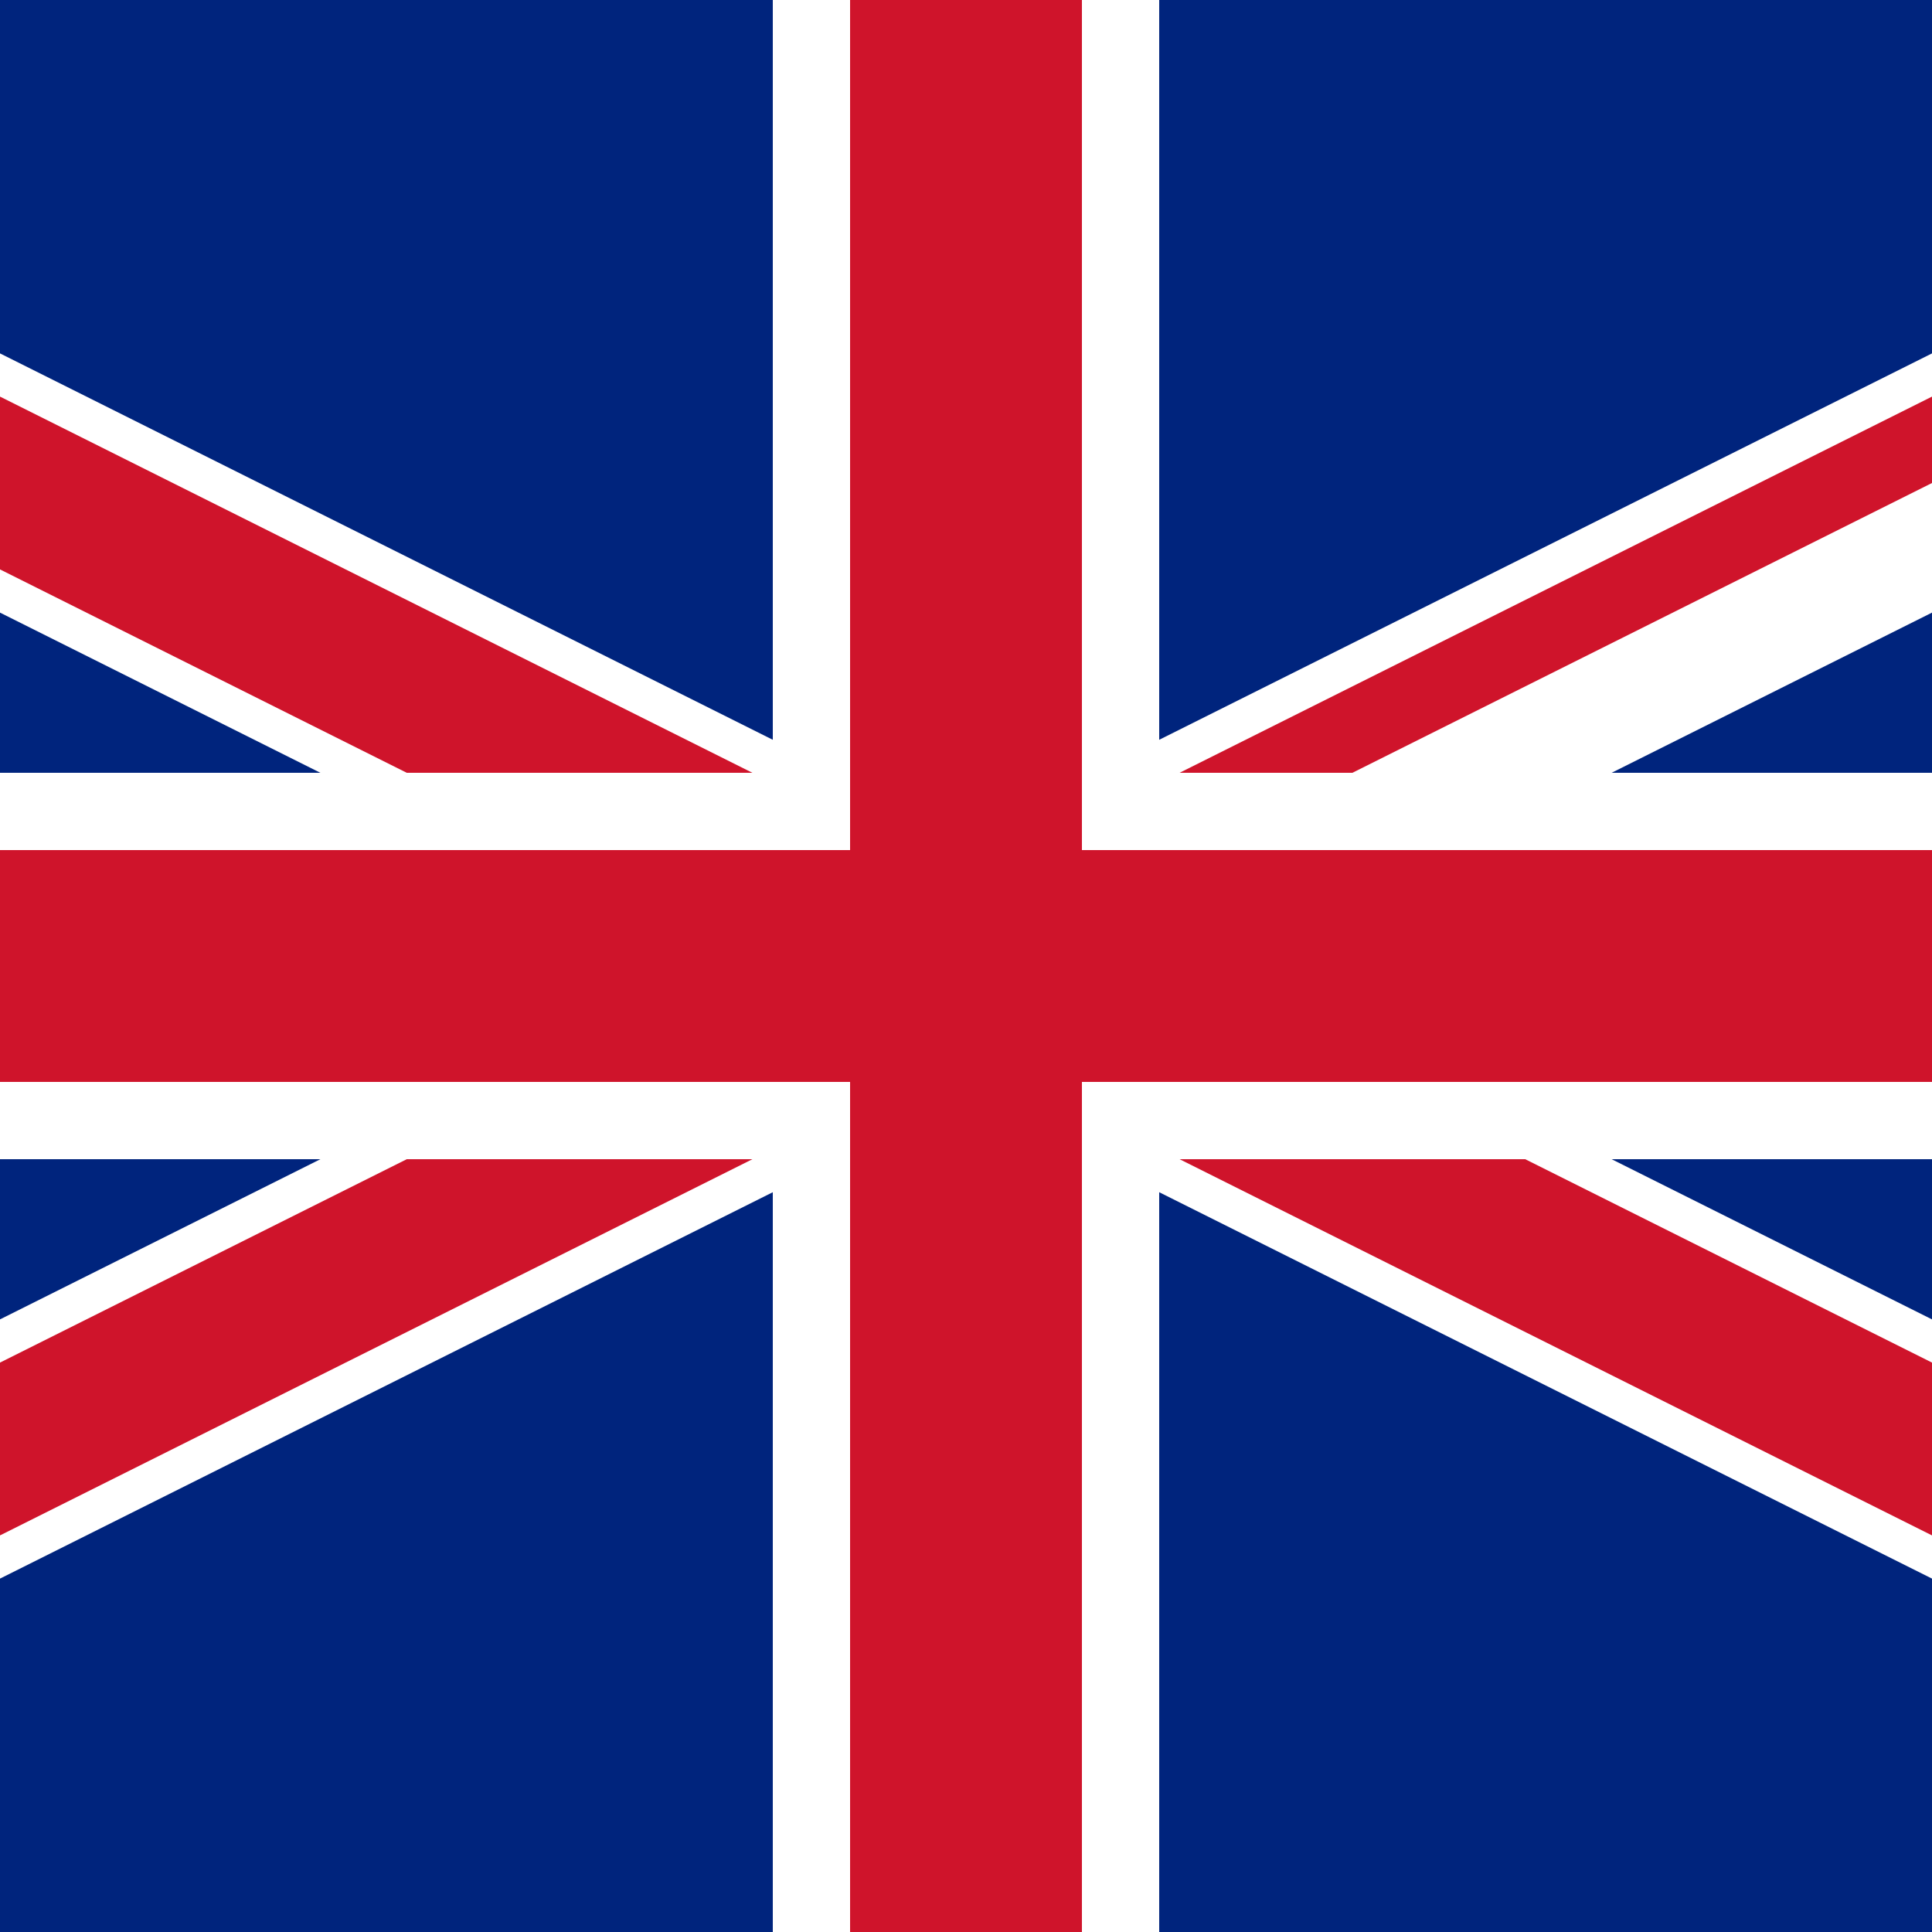 <svg enable-background="new 0 0 50 50" height="50" viewBox="0 0 50 50" width="50" xmlns="http://www.w3.org/2000/svg" xmlns:xlink="http://www.w3.org/1999/xlink"><clipPath id="a"><path d="m25 25h600v300h-600-600v-300-300h600 600z"/></clipPath><path d="m-575-275v600h1200v-600z" fill="#00247d"/><path d="m-575-275 1200 600m0-600-1200 600" stroke="#fff" stroke-width="6"/><path clip-path="url(#a)" d="m-575-275 1200 600m0-600-1200 600" stroke="#cf142b" stroke-width="4"/><path d="m25-275v600m-600-300h1200" stroke="#fff" stroke-width="10"/><path d="m25-275v600m-600-300h1200" stroke="#cf142b" stroke-width="6"/></svg>